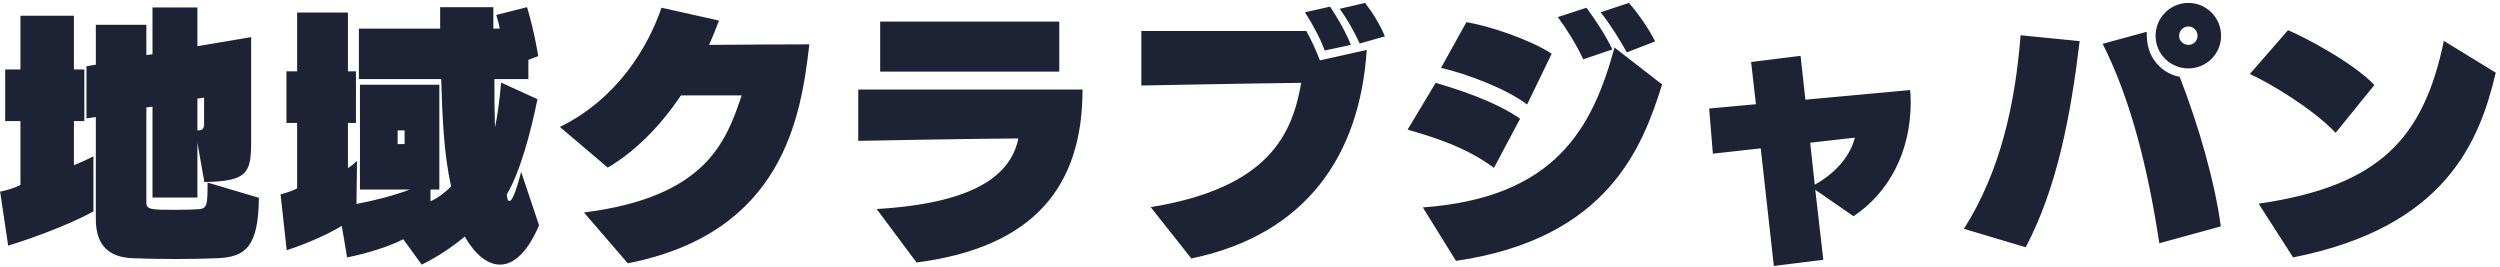 <svg width="505" height="54" viewBox="0 0 505 54" fill="none" xmlns="http://www.w3.org/2000/svg">
<path d="M1.646 49.62L0.026 38.712C1.322 38.442 2.726 38.064 4.13 37.362V24.456H1.052V14.034H4.13V3.18H14.93V14.034H17.036V24.456H14.93V33.366C16.874 32.61 18.872 31.584 18.872 31.584V42.708C18.872 42.708 12.824 46.164 1.646 49.62ZM39.878 39.9H30.806V21.54L29.564 21.702V40.926C29.564 42.384 30.644 42.384 35.612 42.384C37.232 42.384 38.798 42.33 39.986 42.276C41.822 42.114 41.93 41.628 41.93 36.876L52.298 39.954C52.19 49.782 49.652 51.888 44.036 52.158C41.39 52.266 38.42 52.32 35.45 52.32C32.48 52.32 29.51 52.266 26.702 52.158C22.22 51.942 19.358 49.782 19.358 44.274V23.646L17.468 23.916V13.386L19.358 13.062V5.016H29.564V11.118L30.806 10.956V1.506H39.878V9.336L50.732 7.5V28.614C50.732 34.986 49.976 36.606 41.282 36.768L39.878 28.83V39.9ZM41.228 25.104V19.704L39.878 19.92V26.346C40.526 26.346 41.228 26.292 41.228 25.104ZM105.272 34.716L108.89 45.516C106.514 51.078 103.706 53.454 101.006 53.454C98.414 53.454 95.876 51.294 93.878 47.784C91.772 49.566 88.532 51.834 85.184 53.454L81.458 48.324C78.65 49.782 74.222 51.186 70.118 51.996L69.038 45.624C66.77 47.028 62.342 49.134 57.914 50.538L56.672 39.252C57.914 38.982 58.994 38.55 60.02 38.064V24.834H57.86V14.412H60.02V2.532H70.28V14.412H71.9V24.834H70.28V33.96C71.036 33.474 71.306 33.258 72.116 32.502C72.116 32.502 72.008 41.142 72.008 41.196C75.734 40.494 79.514 39.522 82.808 38.28H72.71V17.112H88.748V38.28H86.966V40.656C88.586 39.954 90.314 38.55 91.124 37.632C89.612 30.936 89.342 23.268 89.126 15.978H72.494V5.772H88.91V1.452H99.656V5.772H100.952C100.952 5.772 100.736 4.584 100.25 3.018L106.46 1.452C107.918 6.204 108.728 11.334 108.728 11.334L106.73 12.09V15.978H99.872C99.872 19.488 99.872 21.972 99.98 25.752C100.466 23.592 100.952 19.974 101.222 16.68L108.566 20.028C107.162 26.94 105.056 34.77 102.356 39.306C102.464 40.278 102.626 40.602 102.896 40.602C103.382 40.602 104.084 39.252 105.272 34.716ZM81.728 29.1V26.346H80.324V29.1H81.728ZM126.818 53.184L117.962 42.924C142.748 39.792 146.69 28.506 149.822 19.272H137.564C133.622 25.104 128.654 30.396 122.768 33.852L113.102 25.644C124.658 19.974 130.868 9.606 133.622 1.56L145.232 4.152C144.638 5.772 143.99 7.392 143.234 9.066C149.66 9.012 158.84 8.958 163.484 8.958C161.81 23.538 158.246 47.028 126.818 53.184ZM185.138 53.022L177.092 42.222C198.044 40.98 204.308 34.716 205.712 27.966C195.83 28.02 176.228 28.398 173.366 28.452V18.084H218.672C218.672 37.524 209.006 49.944 185.138 53.022ZM213.974 14.466H177.794V4.368H213.974V14.466ZM240.65 52.212L232.442 41.844C256.364 37.956 261.062 27.048 262.844 16.734C252.746 16.842 230.552 17.274 230.552 17.274V6.258H263.87C264.788 7.878 265.868 10.2 266.624 12.198L276.074 10.092C274.724 31.314 263.87 47.406 240.65 52.212ZM272.888 9.066L267.596 10.2C266.57 7.5 265.166 4.908 263.6 2.478L268.676 1.344C270.134 3.558 271.646 6.042 272.888 9.066ZM279.746 7.338L274.67 8.796C273.374 6.096 272.348 4.206 270.62 1.776L275.75 0.588C277.424 2.802 278.72 4.908 279.746 7.338ZM294.11 52.698L287.414 41.898C314.252 39.954 321.704 25.806 326.132 9.606L335.744 17.058C331.802 29.64 324.836 48.216 294.11 52.698ZM307.07 23.97L301.778 33.906C296.162 29.748 289.952 27.804 284.336 26.184L290.006 16.734C294.434 18.03 301.886 20.406 307.07 23.97ZM313.442 10.848L308.474 21.108C304.37 17.976 296.486 14.952 291.086 13.71L296.216 4.476C300.644 5.178 308.96 7.932 313.442 10.848ZM325.7 9.984L319.814 11.982C318.464 9.066 316.52 5.934 314.684 3.45L320.462 1.56C322.136 3.828 324.188 6.852 325.7 9.984ZM334.34 8.364L328.616 10.578C327.05 7.77 325.268 4.908 323.324 2.478L329.048 0.588C330.938 2.748 333.098 5.88 334.34 8.364ZM368.306 52.482L358.316 53.724L355.67 29.964L346.004 31.044L345.248 21.918L354.698 21.054L353.726 12.522L363.716 11.28L364.688 20.136L385.856 18.192C385.91 19.002 385.964 19.812 385.964 20.622C385.964 30.72 381.536 38.928 374.408 43.68L366.686 38.334L368.306 52.482ZM374.678 27.804L365.66 28.83L366.578 37.308C370.682 35.04 373.76 31.584 374.678 27.804ZM409.184 49.944L396.71 46.218C404.054 34.716 407.078 21 408.158 7.122L420.092 8.31C418.31 23.16 415.556 37.956 409.184 49.944ZM448.604 45.732L436.184 49.134C433.97 34.608 430.568 20.352 424.736 8.85L433.646 6.42V7.014C433.646 13.062 438.344 15.276 440.288 15.492C444.23 25.644 447.416 36.876 448.604 45.732ZM448.658 7.23C448.658 10.902 445.688 13.818 442.07 13.818C438.398 13.818 435.428 10.902 435.428 7.23C435.428 3.558 438.398 0.588 442.07 0.588C445.688 0.588 448.658 3.558 448.658 7.23ZM443.906 7.23C443.906 6.204 443.096 5.34 442.07 5.34C441.044 5.34 440.18 6.204 440.18 7.23C440.18 8.256 441.044 9.066 442.07 9.066C443.096 9.066 443.906 8.256 443.906 7.23ZM463.209 51.996L456.243 41.142C480.813 37.578 489.561 27.858 493.665 8.256L504.141 14.682C500.901 28.452 494.097 45.894 463.209 51.996ZM479.625 17.166L471.795 26.832C467.259 21.972 458.079 16.518 454.461 14.952L462.183 6.096C465.315 7.392 475.251 12.576 479.625 17.166Z" fill="#1D2234"/>
</svg>
